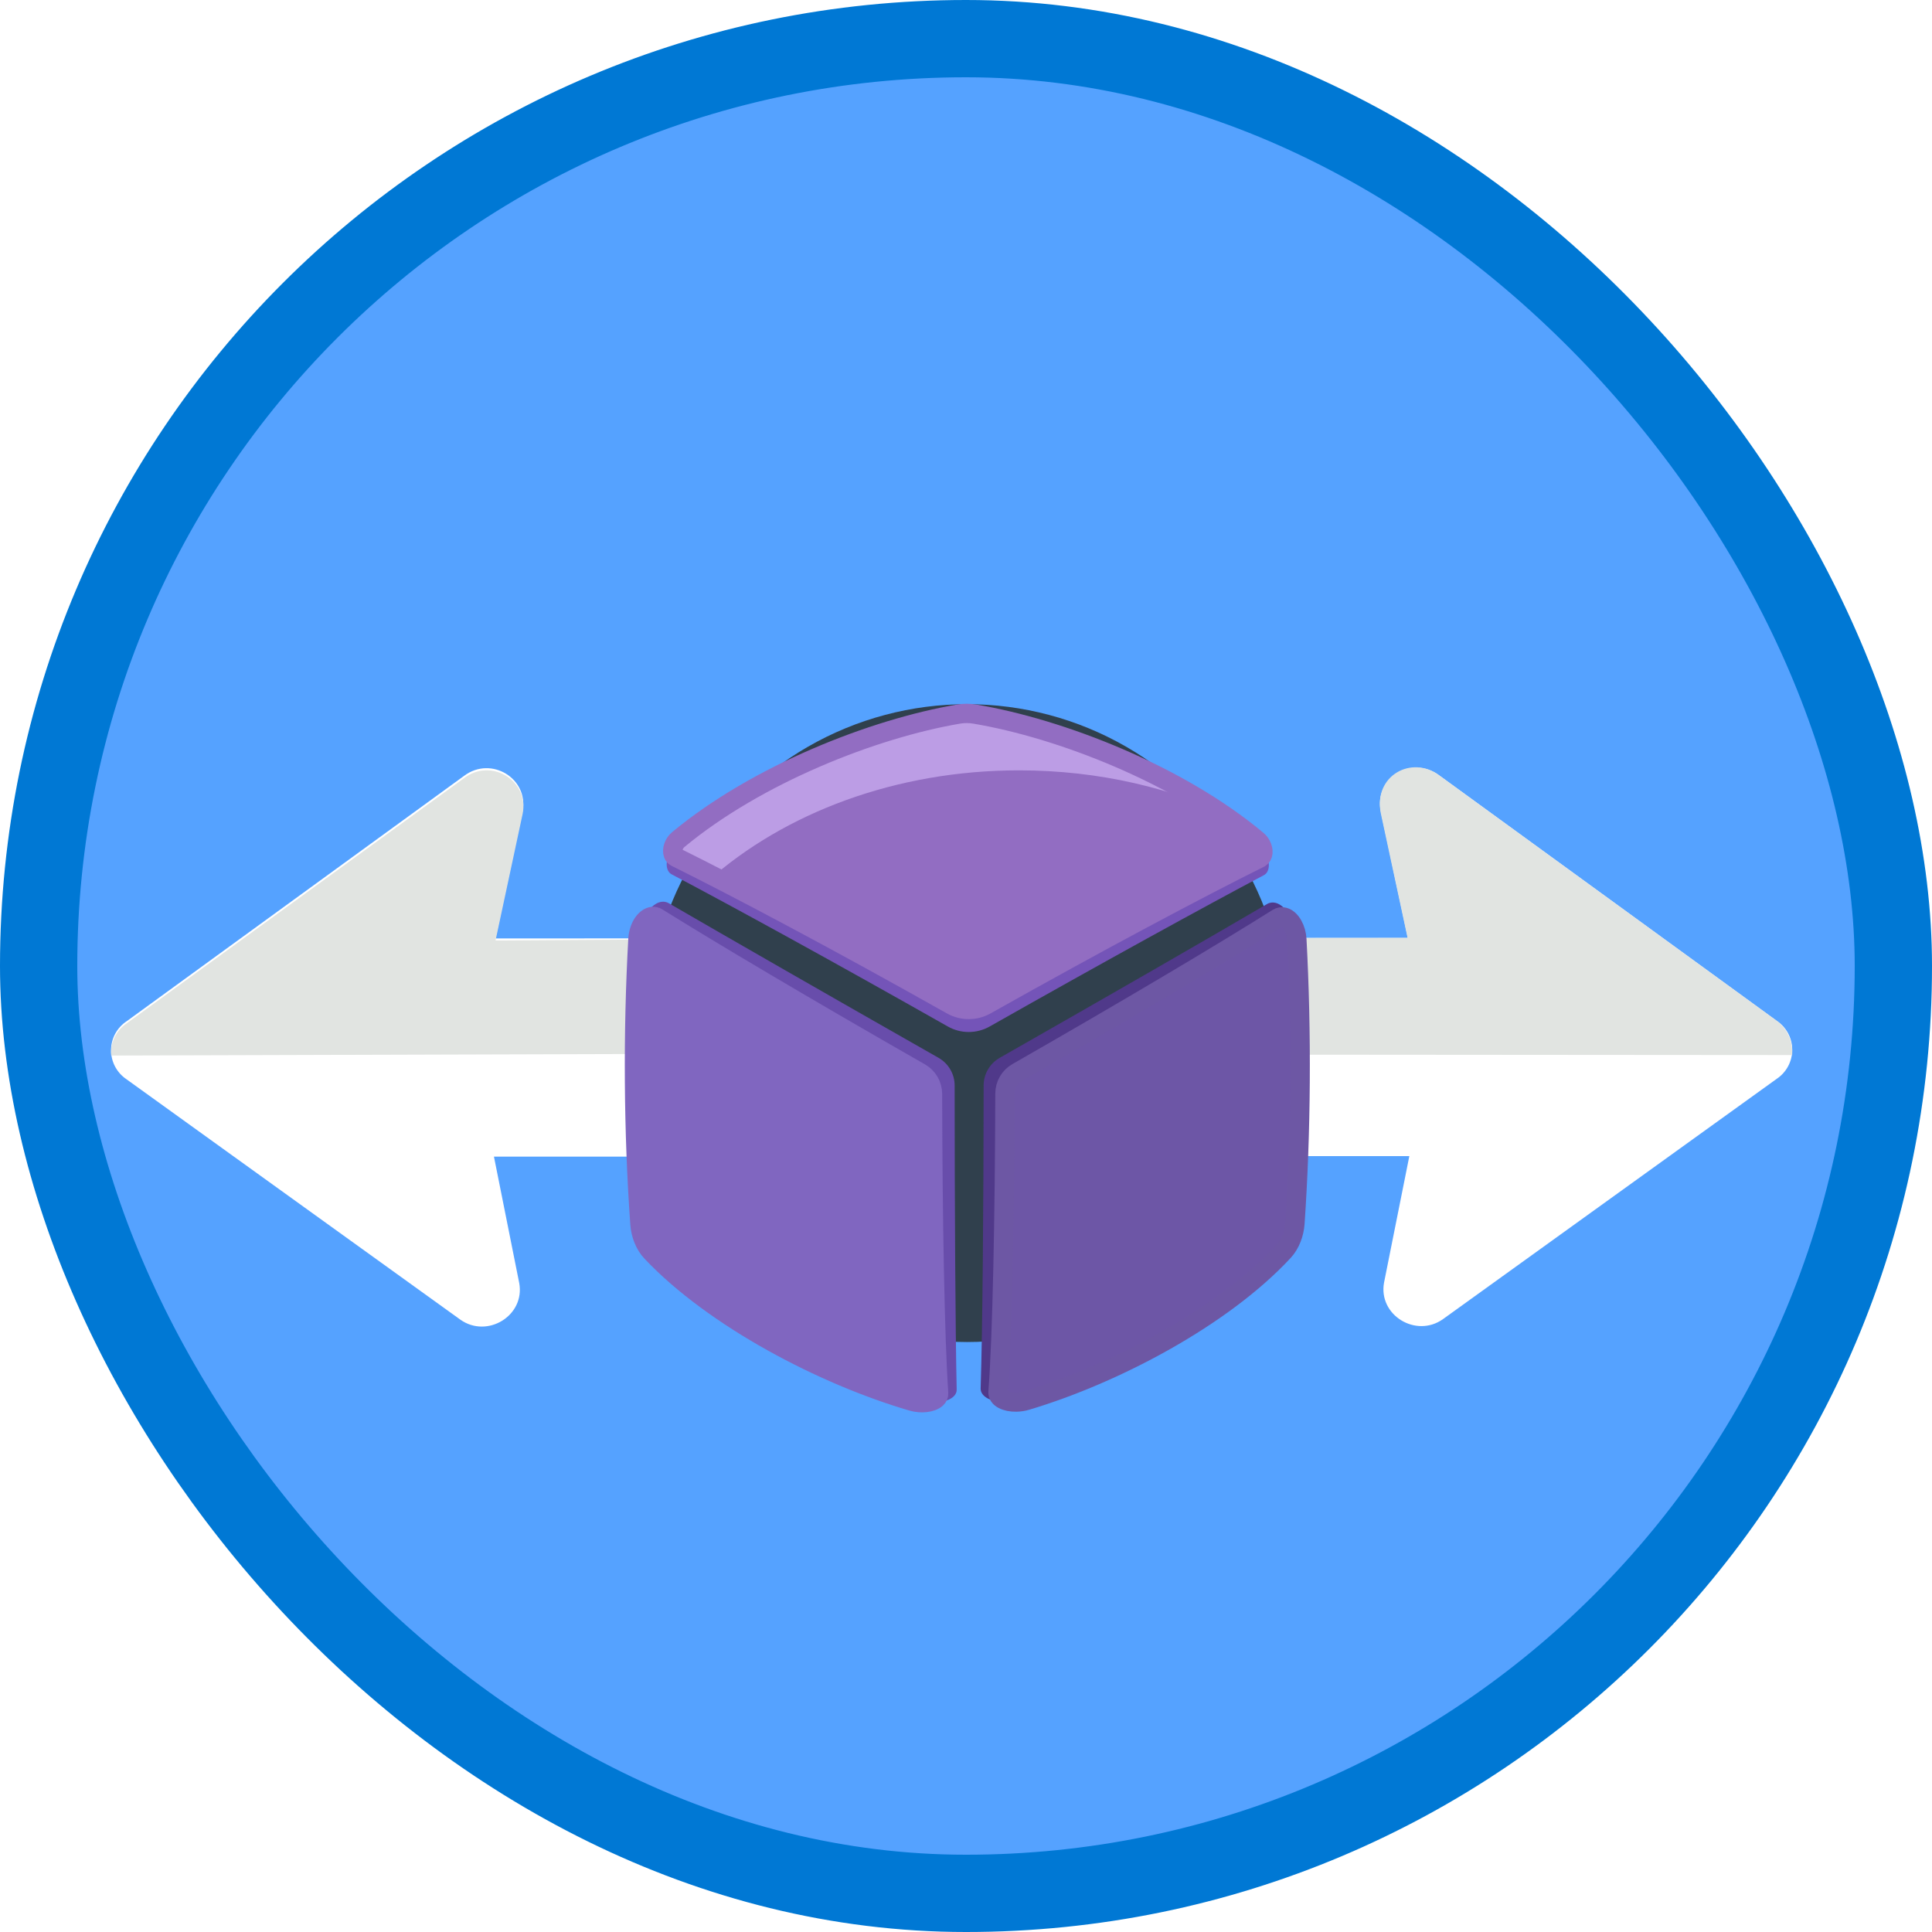 <?xml version="1.0" encoding="UTF-8"?>
<svg width="100px" height="100px" viewBox="0 0 100 100" version="1.1" xmlns="http://www.w3.org/2000/svg" xmlns:xlink="http://www.w3.org/1999/xlink">
    <!-- Generator: Sketch 55.2 (78181) - https://sketchapp.com -->
    <title>NA/build-scalable-application-with-azure-virtual-machine-scale-sets</title>
    <desc>Created with Sketch.</desc>
    <defs>
        <rect id="path-1" x="0" y="0" width="96" height="96" rx="48"></rect>
        <filter x="-14.3%" y="-13.7%" width="128.6%" height="125.6%" filterUnits="objectBoundingBox" id="filter-3">
            <feOffset dx="0" dy="2" in="SourceAlpha" result="shadowOffsetOuter1"></feOffset>
            <feColorMatrix values="0 0 0 0 0   0 0 0 0 0   0 0 0 0 0  0 0 0 0.102 0" type="matrix" in="shadowOffsetOuter1" result="shadowMatrixOuter1"></feColorMatrix>
            <feMerge>
                <feMergeNode in="shadowMatrixOuter1"></feMergeNode>
                <feMergeNode in="SourceGraphic"></feMergeNode>
            </feMerge>
        </filter>
    </defs>
    <g id="Badges" stroke="none" stroke-width="1" fill="none" fill-rule="evenodd">
        <g id="N/A-28" transform="translate(-50, -460)">
            <g id="NA/build-scalable-application-with-azure-virtual-machine-scale-sets" transform="translate(50, 460)">
                <g id="Mask" transform="translate(2, 2)">
                    <mask id="mask-2" fill="white">
                        <use xlink:href="#path-1"></use>
                    </mask>
                    <use id="BG" fill="#55A2FF" xlink:href="#path-1"></use>
                    <g id="Left-Arrow" mask="url(#mask-2)">
                        <g transform="translate(48, 50.684) scale(-1, 1) rotate(41) translate(-48, -50.684) translate(4, 9)" id="Group">
                            <g transform="translate(56.901, 27.597) scale(-1, 1) rotate(-64) translate(-56.901, -27.597) translate(40.69, 2.123)">
                                <path d="M0.894,13.918 L17.387,0.445 C17.844,0.049 18.47,-0.092 19.053,0.07 C19.636,0.232 20.099,0.675 20.286,1.251 L28.03,21.398 C28.683,23.033 27.007,24.603 25.464,23.839 L19.48,20.782 L12.38,47.302 C12.158,48.159 11.445,48.349 10.611,48.122 L2.737,46.01 C1.904,45.779 1.269,45.144 1.491,44.287 L8.592,17.785 L1.931,17.355 C0.218,17.216 -0.426,15.006 0.894,13.918 Z" id="Fill-1-Copy" fill="#FFFFFF" fill-rule="nonzero"></path>
                                <path d="M20.175,1.213 L27.919,21.375 C28.577,23.01 26.9,24.58 25.353,23.816 L19.374,20.759 L12.765,46.084 L11.264,45.681 C8.656,44.963 7.42,42.907 7.925,40.976 L18.772,0 C19.425,0.12 19.962,0.584 20.175,1.213 Z" id="Combined-Shape" fill="#E1E4E1" fill-rule="nonzero"></path>
                            </g>
                            <g transform="translate(30.656, 49.585) rotate(-146) translate(-30.656, -49.585) translate(14.446, 21.795)">
                                <path d="M0.894,13.918 L17.387,0.445 C17.844,0.049 18.47,-0.092 19.053,0.07 C19.636,0.232 20.099,0.675 20.286,1.251 L28.03,21.398 C28.683,23.033 27.007,24.603 25.464,23.839 L19.48,20.782 L12.38,47.302 C12.158,48.159 11.445,48.349 10.611,48.122 L2.737,46.01 C1.904,45.779 1.269,45.144 1.491,44.287 L8.592,17.785 L1.931,17.355 C0.218,17.216 -0.426,15.006 0.894,13.918 Z" id="Fill-1-Copy" fill="#FFFFFF" fill-rule="nonzero"></path>
                                <path d="M20.286,1.246 L28.03,21.398 C28.683,23.033 27.146,24.686 25.353,23.806 L19.48,20.796 L11.875,49.085 L8.309,51.767 C5.697,51.049 5.419,50.03 5.924,48.099 L18.772,0 C19.458,0.126 20.031,0.597 20.286,1.246 Z" id="Combined-Shape" fill="#E1E4E1" fill-rule="nonzero"></path>
                            </g>
                        </g>
                    </g>
                    <g id="Group-2" mask="url(#mask-2)">
                        <g transform="translate(30.555, 32.642)">
                            <g id="Bulb-2" transform="translate(0.993, 1.807)">
                                <circle id="Bulb" fill="#30404D" cx="16.507" cy="16.507" r="16.507"></circle>
                            </g>
                            <g id="VM-Bulge" filter="url(#filter-3)">
                                <path d="M33.032,10.148 C30.052,11.893 24.888,14.868 19.189,18.111 C18.677,18.403 18.358,18.95 18.358,19.54 C18.353,25.927 18.302,32.155 18.203,35.223 C18.194,35.659 18.769,35.937 19.486,35.927 C19.717,35.923 19.948,35.889 20.158,35.825 C24.741,34.46 30.343,31.529 33.617,28.145 C34.041,27.709 34.297,27.05 34.342,26.405 C34.673,21.637 34.694,16.434 34.404,11.61 C34.364,10.904 33.978,10.223 33.476,10.091 C33.32,10.051 33.165,10.069 33.032,10.148" id="Fill-1" fill="#50398A"></path>
                                <path d="M33.465,10.577 C30.645,12.309 25.582,15.287 19.9,18.531 C19.39,18.822 19.072,19.369 19.071,19.958 C19.059,26.331 18.962,32.48 18.782,35.414 C18.761,35.831 19.32,36.089 20.029,36.079 C20.258,36.074 20.487,36.041 20.697,35.979 C25.275,34.67 30.842,31.748 33.965,28.346 C34.37,27.909 34.608,27.252 34.649,26.616 C34.948,21.908 34.979,16.819 34.74,12.035 C34.707,11.334 34.355,10.655 33.884,10.522 C33.737,10.481 33.591,10.499 33.465,10.577" id="Fill-3" fill="#6D56A6"></path>
                                <path d="M33.592,10.872 C30.819,12.621 25.768,15.625 20.093,18.87 C19.704,19.092 19.462,19.508 19.461,19.957 C19.445,26.326 19.326,32.473 19.102,35.41 C19.081,35.728 19.507,35.938 20.053,35.928 C20.229,35.924 20.405,35.897 20.565,35.849 C25.165,34.479 30.74,31.52 33.887,28.124 C34.226,27.76 34.434,27.21 34.471,26.678 C34.796,21.948 34.829,16.797 34.57,11.982 C34.542,11.444 34.263,10.927 33.907,10.829 C33.796,10.798 33.687,10.813 33.592,10.872 Z" id="Stroke-7" stroke="#6D57A4"></path>
                                <path d="M0.656,11.571 C0.353,16.411 0.375,21.655 0.721,26.437 C0.768,27.083 1.031,27.743 1.464,28.178 C4.835,31.584 10.506,34.513 15.095,35.858 C15.713,36.039 16.453,35.959 16.798,35.644 C16.908,35.542 16.966,35.419 16.963,35.288 C16.895,32.245 16.86,25.974 16.857,19.541 C16.857,18.95 16.539,18.404 16.026,18.112 C10.321,14.867 5.104,11.874 2.063,10.109 C1.623,9.858 1.062,10.226 0.802,10.905 C0.719,11.118 0.67,11.347 0.656,11.571" id="Fill-9" fill="#684DAB"></path>
                                <path d="M0.29,12.014 C0.039,16.815 0.071,21.938 0.387,26.657 C0.43,27.294 0.676,27.951 1.088,28.388 C4.299,31.811 9.935,34.731 14.521,36.018 C15.138,36.191 15.866,36.118 16.197,35.822 C16.302,35.726 16.356,35.61 16.349,35.485 C16.194,32.584 16.111,26.395 16.1,19.975 C16.099,19.386 15.782,18.839 15.27,18.548 C9.582,15.303 4.471,12.308 1.595,10.556 C1.179,10.307 0.656,10.678 0.421,11.353 C0.346,11.565 0.302,11.792 0.29,12.014" id="Fill-11" fill="#8066C0"></path>
                                <path d="M0.465,11.961 C0.194,16.792 0.229,21.978 0.569,26.717 C0.607,27.252 0.821,27.8 1.167,28.164 C4.403,31.583 10.047,34.541 14.655,35.889 C15.12,36.026 15.674,35.966 15.919,35.737 C15.997,35.663 16.036,35.575 16.029,35.481 C15.831,32.577 15.724,26.391 15.711,19.975 C15.709,19.525 15.467,19.11 15.078,18.887 C9.396,15.641 4.296,12.621 1.466,10.853 C1.154,10.661 0.755,10.939 0.569,11.455 C0.51,11.617 0.474,11.792 0.465,11.961 Z" id="Stroke-15" stroke="#8066C0"></path>
                                <path d="M2.204,8.61 C5.33,10.256 10.622,13.156 16.504,16.489 C17.173,16.869 17.998,16.869 18.668,16.49 C24.547,13.161 29.796,10.28 32.872,8.651 C33.156,8.498 33.204,8.022 32.98,7.583 C32.905,7.437 32.804,7.307 32.688,7.208 C28.683,3.766 22.567,1.281 18.058,0.437 C17.693,0.364 17.263,0.365 16.899,0.437 C12.444,1.283 6.405,3.75 2.389,7.168 C2.035,7.467 1.868,7.995 1.994,8.353 C2.036,8.47 2.108,8.559 2.204,8.61" id="Fill-17" fill="#7454B8"></path>
                                <path d="M2.275,8.011 C5.406,9.595 10.631,12.395 16.505,15.712 C17.174,16.089 17.997,16.09 18.666,15.713 C24.537,12.402 29.718,9.621 32.802,8.054 C33.087,7.907 33.132,7.437 32.904,7.004 C32.827,6.86 32.725,6.732 32.607,6.634 C28.543,3.228 22.455,0.914 18.045,0.24 C17.689,0.181 17.268,0.182 16.912,0.241 C12.554,0.917 6.544,3.214 2.471,6.594 C2.112,6.889 1.94,7.41 2.066,7.761 C2.108,7.876 2.18,7.963 2.275,8.011" id="Fill-19" fill="#926DC2"></path>
                                <path d="M31.483,5.756 C28.2,4.155 24.334,3.231 20.195,3.231 C13.796,3.231 8.047,5.44 4.097,8.947 C3.431,8.601 2.821,8.288 2.275,8.011 C2.18,7.963 2.108,7.876 2.066,7.761 C1.94,7.41 2.112,6.889 2.471,6.594 C6.544,3.214 12.554,0.917 16.912,0.241 C17.268,0.182 17.689,0.181 18.045,0.24 C22.064,0.855 27.479,2.831 31.483,5.756 Z" id="Combined-Shape" fill="#BC9DE5"></path>
                                <path d="M2.426,7.725 C5.595,9.295 10.825,12.064 16.699,15.375 C17.248,15.685 17.924,15.685 18.472,15.376 C24.344,12.07 29.53,9.321 32.654,7.768 C32.84,7.674 32.869,7.372 32.719,7.093 C32.669,7 32.602,6.918 32.526,6.854 C28.447,3.44 22.348,1.068 17.909,0.321 C17.639,0.272 17.318,0.272 17.05,0.321 C12.662,1.069 6.643,3.424 2.554,6.813 C2.322,7.004 2.208,7.34 2.29,7.565 C2.317,7.639 2.364,7.694 2.426,7.725 Z" id="Stroke-25" stroke="#926DC2"></path>
                            </g>
                        </g>
                    </g>
                </g>
                <g id="Azure-Border" stroke="#0078D4" stroke-width="4">
                    <rect x="2" y="2" width="96" height="96" rx="48"></rect>
                </g>
            </g>
        </g>
    </g>
</svg>